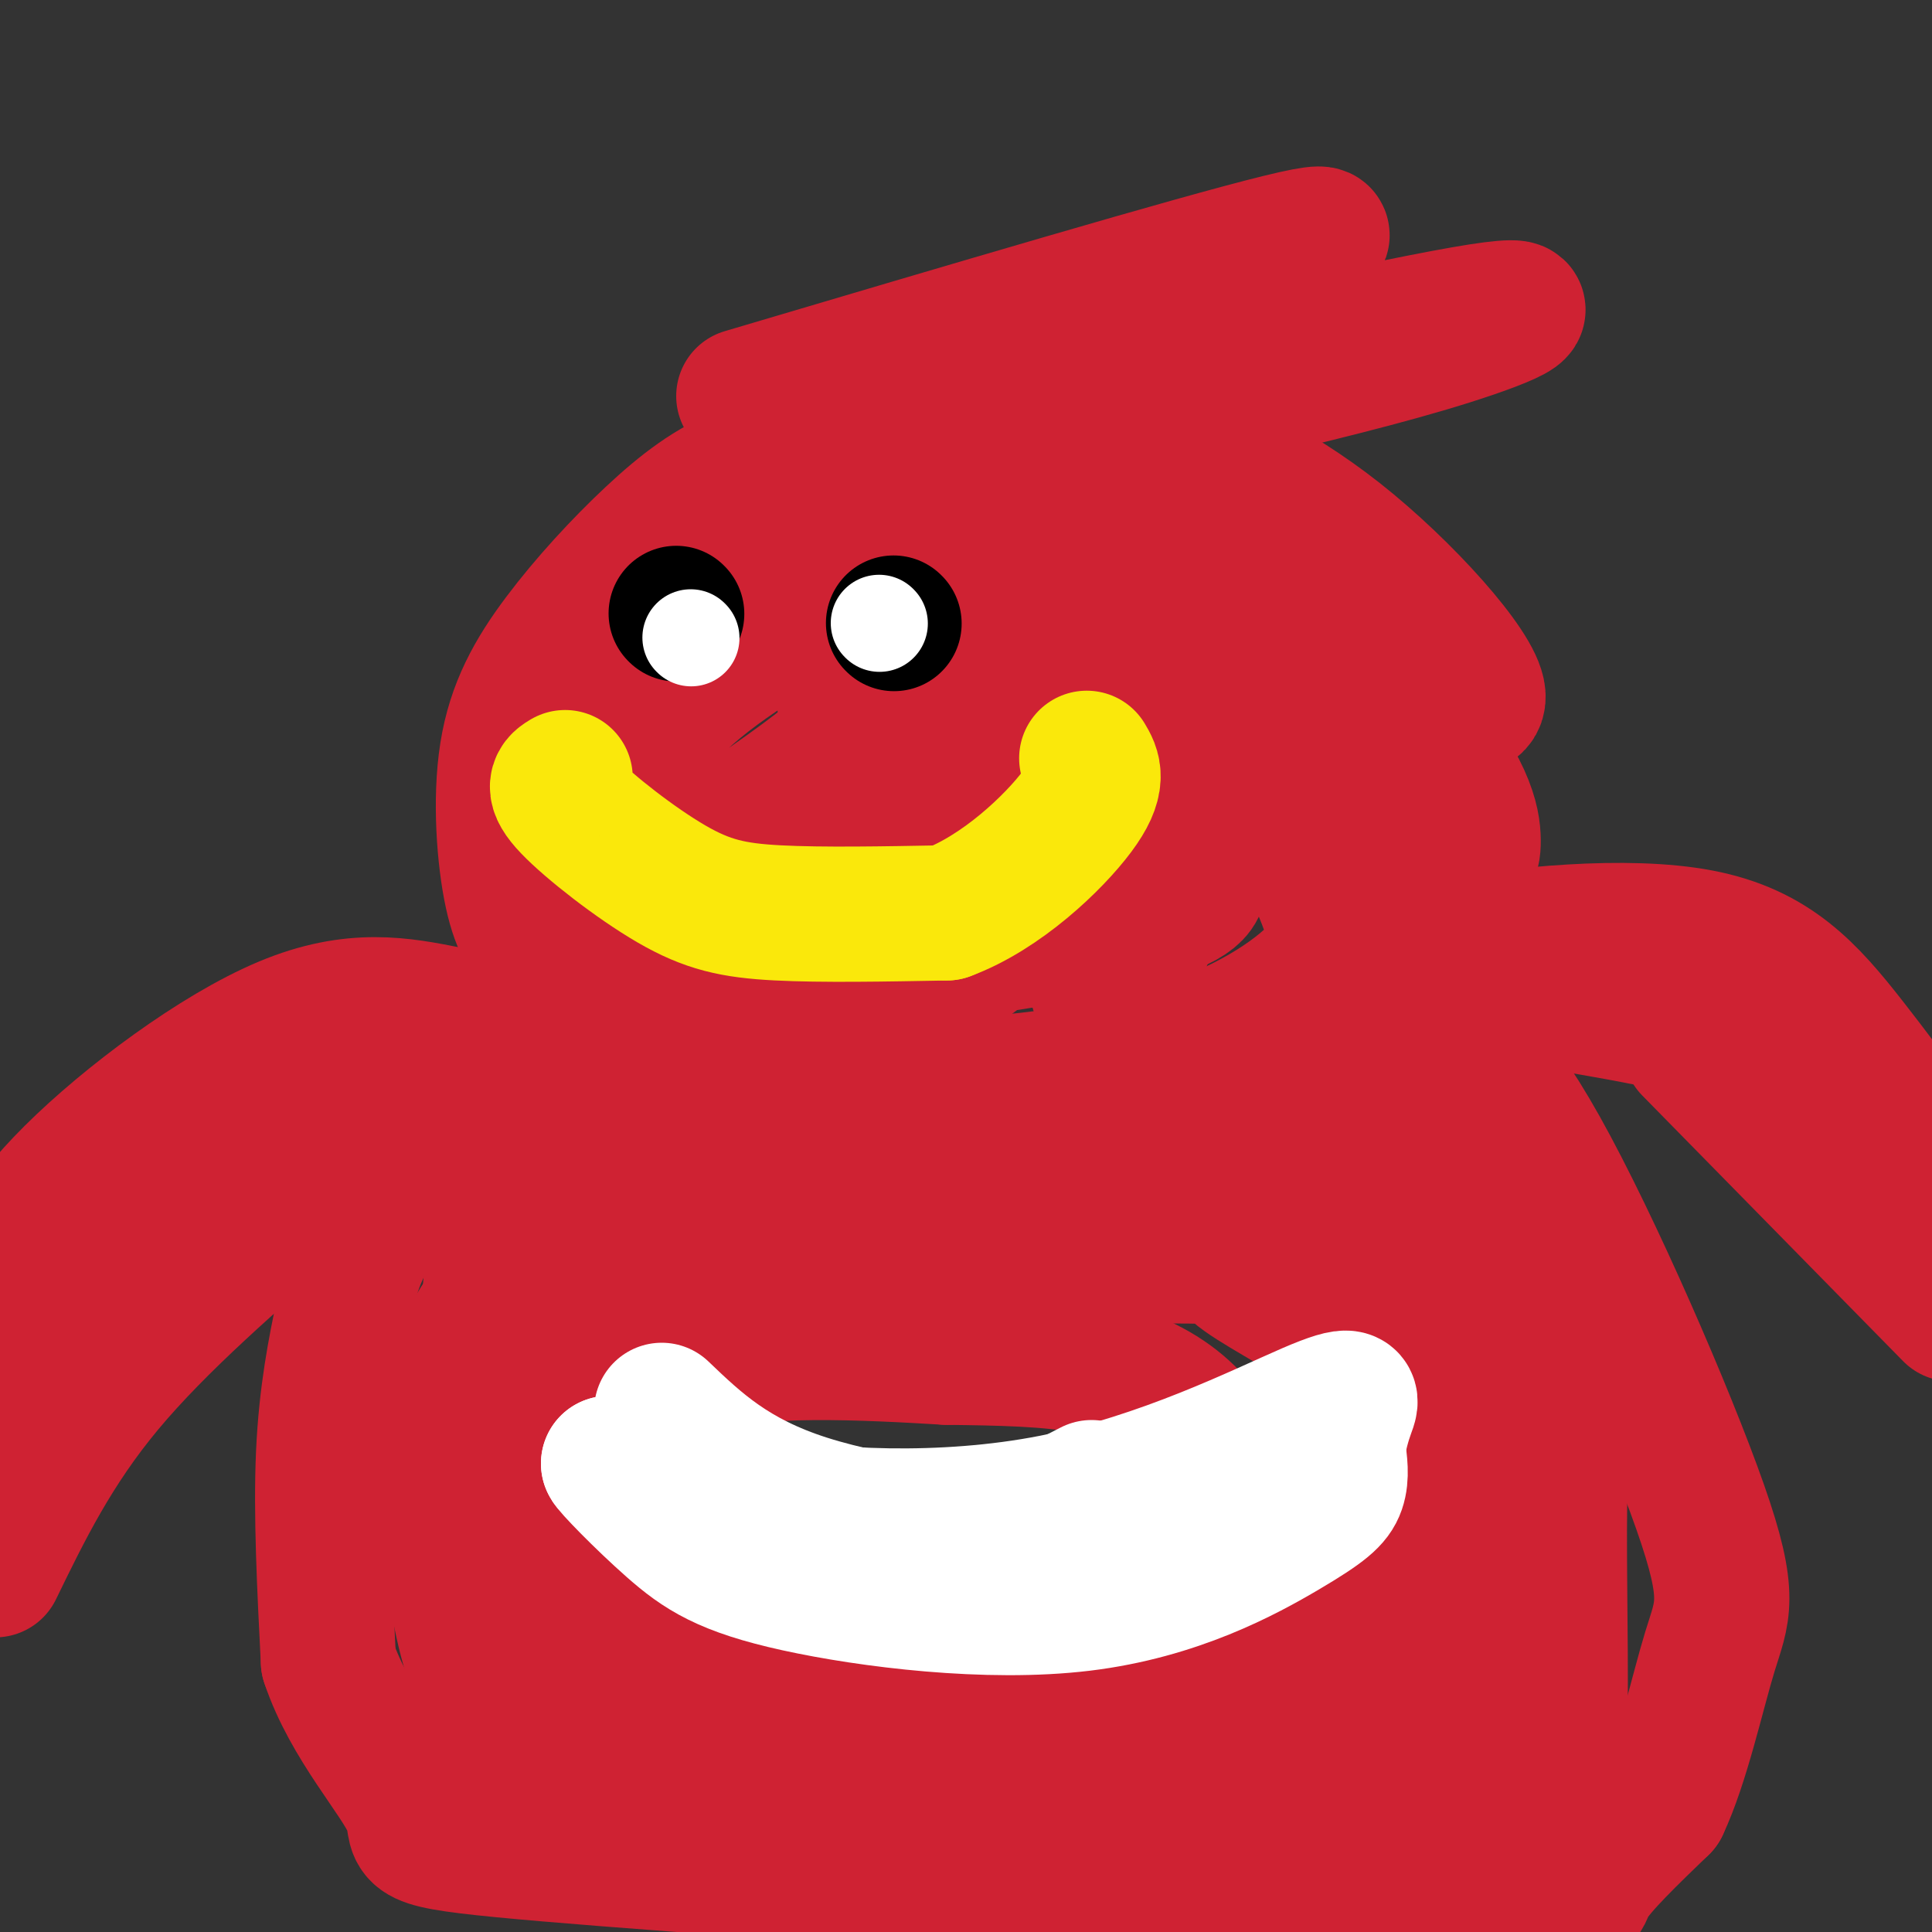 <svg viewBox='0 0 400 400' version='1.1' xmlns='http://www.w3.org/2000/svg' xmlns:xlink='http://www.w3.org/1999/xlink'><rect x="0" y="0" width="400" height="400" fill="#333333" stroke="none"/><g fill='none' stroke='#cf2233' stroke-width='28' stroke-linecap='round' stroke-linejoin='round'><path d='M112,197c-2.212,-2.371 -4.424,-4.743 -6,-12c-1.576,-7.257 -2.516,-19.400 -1,-29c1.516,-9.600 5.489,-16.656 11,-24c5.511,-7.344 12.561,-14.977 19,-21c6.439,-6.023 12.268,-10.435 19,-13c6.732,-2.565 14.366,-3.282 22,-4'/><path d='M176,94c8.874,-0.998 20.059,-1.494 29,0c8.941,1.494 15.638,4.979 24,13c8.362,8.021 18.389,20.577 26,34c7.611,13.423 12.805,27.711 18,42'/><path d='M273,183c3.952,9.668 4.833,12.839 0,18c-4.833,5.161 -15.378,12.313 -31,17c-15.622,4.687 -36.321,6.911 -52,7c-15.679,0.089 -26.340,-1.955 -37,-4'/><path d='M153,221c-13.309,-2.504 -28.083,-6.764 -34,-9c-5.917,-2.236 -2.978,-2.448 -3,-7c-0.022,-4.552 -3.006,-13.443 1,-26c4.006,-12.557 15.003,-28.778 26,-45'/><path d='M143,134c5.518,-10.401 6.313,-13.903 12,-17c5.687,-3.097 16.267,-5.789 24,-7c7.733,-1.211 12.621,-0.941 18,2c5.379,2.941 11.251,8.555 17,18c5.749,9.445 11.374,22.723 17,36'/><path d='M231,166c9.500,9.548 24.750,15.417 13,21c-11.750,5.583 -50.500,10.881 -73,13c-22.500,2.119 -28.750,1.060 -35,0'/><path d='M136,200c-6.997,0.718 -6.989,2.513 -8,-5c-1.011,-7.513 -3.039,-24.334 3,-37c6.039,-12.666 20.146,-21.179 29,-27c8.854,-5.821 12.456,-8.952 14,-5c1.544,3.952 1.031,14.987 1,21c-0.031,6.013 0.420,7.004 -6,12c-6.420,4.996 -19.710,13.998 -33,23'/><path d='M136,182c-7.406,5.509 -9.419,7.782 -9,10c0.419,2.218 3.272,4.381 12,-1c8.728,-5.381 23.332,-18.306 30,-23c6.668,-4.694 5.400,-1.158 7,-9c1.600,-7.842 6.068,-27.061 9,-32c2.932,-4.939 4.328,4.401 1,17c-3.328,12.599 -11.379,28.457 -16,36c-4.621,7.543 -5.810,6.772 -7,6'/><path d='M163,186c-1.513,2.286 -1.796,5.002 1,6c2.796,0.998 8.670,0.279 12,0c3.330,-0.279 4.117,-0.119 9,-9c4.883,-8.881 13.864,-26.804 17,-38c3.136,-11.196 0.429,-15.666 0,-13c-0.429,2.666 1.421,12.467 0,25c-1.421,12.533 -6.113,27.797 -8,35c-1.887,7.203 -0.968,6.344 0,6c0.968,-0.344 1.984,-0.172 3,0'/><path d='M197,198c1.016,0.811 2.058,2.837 5,0c2.942,-2.837 7.786,-10.538 11,-14c3.214,-3.462 4.799,-2.685 6,-12c1.201,-9.315 2.020,-28.721 3,-21c0.980,7.721 2.122,42.569 5,53c2.878,10.431 7.493,-3.555 11,-12c3.507,-8.445 5.906,-11.351 7,-20c1.094,-8.649 0.884,-23.043 0,-32c-0.884,-8.957 -2.442,-12.479 -4,-16'/><path d='M241,124c-1.200,-3.733 -2.200,-5.067 -3,-5c-0.800,0.067 -1.400,1.533 -2,3'/><path d='M103,226c-9.363,9.333 -18.726,18.667 -24,26c-5.274,7.333 -6.458,12.667 -8,20c-1.542,7.333 -3.440,16.667 -4,29c-0.560,12.333 0.220,27.667 1,43'/><path d='M68,344c4.321,13.012 14.625,24.042 17,30c2.375,5.958 -3.179,6.845 19,9c22.179,2.155 72.089,5.577 122,9'/><path d='M226,392c38.071,1.893 72.250,2.125 88,2c15.750,-0.125 13.071,-0.607 15,-4c1.929,-3.393 8.464,-9.696 15,-16'/><path d='M344,374c4.257,-8.998 7.399,-23.494 10,-32c2.601,-8.506 4.662,-11.021 -2,-30c-6.662,-18.979 -22.046,-54.423 -33,-74c-10.954,-19.577 -17.477,-23.289 -24,-27'/><path d='M295,211c-4.147,-6.219 -2.514,-8.265 -4,-6c-1.486,2.265 -6.093,8.841 -2,26c4.093,17.159 16.884,44.903 23,62c6.116,17.097 5.558,23.549 5,30'/><path d='M317,323c2.507,4.062 6.274,-0.782 0,5c-6.274,5.782 -22.589,22.189 -31,33c-8.411,10.811 -8.918,16.026 0,20c8.918,3.974 27.262,6.707 35,2c7.738,-4.707 4.869,-16.853 2,-29'/><path d='M323,354c0.169,-14.343 -0.408,-35.700 0,-47c0.408,-11.300 1.802,-12.542 -8,-29c-9.802,-16.458 -30.801,-48.131 -32,-50c-1.199,-1.869 17.400,26.065 36,54'/><path d='M319,282c5.767,23.423 2.185,54.979 -1,70c-3.185,15.021 -5.973,13.506 -11,15c-5.027,1.494 -12.293,5.998 -32,8c-19.707,2.002 -51.853,1.501 -84,1'/><path d='M191,376c-25.649,0.986 -47.771,2.952 -59,2c-11.229,-0.952 -11.567,-4.822 -14,-8c-2.433,-3.178 -6.963,-5.663 -11,-10c-4.037,-4.337 -7.582,-10.525 -10,-19c-2.418,-8.475 -3.709,-19.238 -5,-30'/><path d='M92,311c-0.943,-10.337 -0.801,-21.179 0,-26c0.801,-4.821 2.260,-3.620 4,-6c1.740,-2.380 3.759,-8.342 13,-17c9.241,-8.658 25.704,-20.011 34,-25c8.296,-4.989 8.426,-3.612 16,-1c7.574,2.612 22.593,6.461 33,8c10.407,1.539 16.204,0.770 22,0'/><path d='M214,244c15.672,-3.582 43.853,-12.536 56,-16c12.147,-3.464 8.260,-1.436 7,0c-1.260,1.436 0.105,2.282 1,4c0.895,1.718 1.318,4.309 -3,7c-4.318,2.691 -13.377,5.483 -29,7c-15.623,1.517 -37.812,1.758 -60,2'/><path d='M186,248c-11.851,0.503 -11.478,0.759 -18,-2c-6.522,-2.759 -19.940,-8.534 -31,-11c-11.060,-2.466 -19.762,-1.622 -24,-1c-4.238,0.622 -4.012,1.022 -5,3c-0.988,1.978 -3.189,5.532 -5,17c-1.811,11.468 -3.232,30.848 0,49c3.232,18.152 11.116,35.076 19,52'/><path d='M122,355c5.068,11.071 8.236,12.750 12,15c3.764,2.250 8.122,5.073 18,7c9.878,1.927 25.277,2.960 51,0c25.723,-2.960 61.772,-9.912 78,-14c16.228,-4.088 12.637,-5.311 12,-9c-0.637,-3.689 1.682,-9.845 4,-16'/><path d='M297,338c2.333,-5.223 6.164,-10.281 9,-22c2.836,-11.719 4.677,-30.099 0,-43c-4.677,-12.901 -15.872,-20.324 -23,-25c-7.128,-4.676 -10.188,-6.605 -19,-6c-8.812,0.605 -23.375,3.744 -37,5c-13.625,1.256 -26.313,0.628 -39,0'/><path d='M188,247c-20.083,-2.080 -50.791,-7.281 -64,-2c-13.209,5.281 -8.921,21.045 -8,37c0.921,15.955 -1.526,32.101 0,43c1.526,10.899 7.026,16.550 11,22c3.974,5.450 6.421,10.700 13,14c6.579,3.300 17.289,4.650 28,6'/><path d='M168,367c18.945,1.288 52.306,1.509 72,-2c19.694,-3.509 25.721,-10.749 30,-16c4.279,-5.251 6.811,-8.513 8,-7c1.189,1.513 1.037,7.800 1,-7c-0.037,-14.800 0.042,-50.689 -3,-67c-3.042,-16.311 -9.204,-13.045 -11,-13c-1.796,0.045 0.772,-3.130 -13,-4c-13.772,-0.870 -43.886,0.565 -74,2'/><path d='M178,253c-24.677,1.149 -49.368,3.021 -60,3c-10.632,-0.021 -7.205,-1.934 -6,4c1.205,5.934 0.187,19.716 0,27c-0.187,7.284 0.457,8.072 6,20c5.543,11.928 15.983,34.998 25,45c9.017,10.002 16.609,6.938 19,7c2.391,0.062 -0.419,3.250 20,0c20.419,-3.250 64.068,-12.937 80,-23c15.932,-10.063 4.147,-20.501 -3,-28c-7.147,-7.499 -9.655,-12.057 -14,-16c-4.345,-3.943 -10.527,-7.269 -19,-9c-8.473,-1.731 -19.236,-1.865 -30,-2'/><path d='M196,281c-15.988,-0.952 -40.958,-2.333 -51,2c-10.042,4.333 -5.155,14.381 -1,23c4.155,8.619 7.577,15.810 11,23'/><path d='M155,329c3.595,5.000 7.083,6.001 7,8c-0.083,1.999 -3.738,4.995 14,6c17.738,1.005 56.870,0.020 74,-1c17.130,-1.020 12.260,-2.073 14,-7c1.740,-4.927 10.091,-13.726 14,-23c3.909,-9.274 3.376,-19.021 3,-25c-0.376,-5.979 -0.596,-8.190 -6,-12c-5.404,-3.810 -15.993,-9.218 -19,-12c-3.007,-2.782 1.570,-2.938 -15,-3c-16.570,-0.062 -54.285,-0.031 -92,0'/><path d='M149,260c-22.074,4.867 -31.260,17.033 -36,26c-4.740,8.967 -5.033,14.733 -4,23c1.033,8.267 3.394,19.033 7,27c3.606,7.967 8.459,13.133 15,19c6.541,5.867 14.771,12.433 23,19'/></g>
<g fill='none' stroke='#ffffff' stroke-width='28' stroke-linecap='round' stroke-linejoin='round'><path d='M137,292c7.393,7.071 14.786,14.143 30,19c15.214,4.857 38.250,7.500 53,9c14.750,1.500 21.214,1.857 28,-2c6.786,-3.857 13.893,-11.929 21,-20'/><path d='M269,298c4.270,-2.828 4.445,0.101 -9,6c-13.445,5.899 -40.511,14.767 -61,18c-20.489,3.233 -34.401,0.832 -43,-1c-8.599,-1.832 -11.885,-3.095 -16,-6c-4.115,-2.905 -9.057,-7.453 -14,-12'/><path d='M126,303c-0.010,0.482 6.965,7.686 13,13c6.035,5.314 11.131,8.739 26,12c14.869,3.261 39.511,6.359 59,4c19.489,-2.359 33.824,-10.173 42,-15c8.176,-4.827 10.193,-6.665 11,-9c0.807,-2.335 0.403,-5.168 0,-8'/><path d='M277,300c0.325,-2.752 1.137,-5.632 2,-8c0.863,-2.368 1.778,-4.222 -8,0c-9.778,4.222 -30.248,14.521 -53,19c-22.752,4.479 -47.786,3.137 -62,0c-14.214,-3.137 -17.607,-8.068 -21,-13'/><path d='M135,298c3.695,1.287 23.434,11.005 33,15c9.566,3.995 8.960,2.268 14,2c5.040,-0.268 15.726,0.923 24,0c8.274,-0.923 14.137,-3.962 20,-7'/></g>
<g fill='none' stroke='#cf2233' stroke-width='28' stroke-linecap='round' stroke-linejoin='round'><path d='M93,210c-9.889,-1.978 -19.778,-3.956 -34,2c-14.222,5.956 -32.778,19.844 -44,31c-11.222,11.156 -15.111,19.578 -19,28'/><path d='M1,300c24.851,-28.565 49.702,-57.131 59,-69c9.298,-11.869 3.042,-7.042 10,-7c6.958,0.042 27.131,-4.702 35,-6c7.869,-1.298 3.435,0.851 -1,3'/><path d='M104,221c-2.496,3.188 -8.236,9.659 -26,20c-17.764,10.341 -47.552,24.553 -61,33c-13.448,8.447 -10.557,11.128 -11,17c-0.443,5.872 -4.222,14.936 -8,24'/><path d='M-1,325c6.083,-12.500 12.167,-25.000 23,-38c10.833,-13.000 26.417,-26.500 42,-40'/><path d='M277,204c4.595,-2.726 9.190,-5.452 23,-8c13.810,-2.548 36.833,-4.917 52,-2c15.167,2.917 22.476,11.119 31,22c8.524,10.881 18.262,24.440 28,38'/><path d='M398,265c-21.534,-23.280 -43.068,-46.560 -54,-57c-10.932,-10.440 -11.264,-8.041 -16,-7c-4.736,1.041 -13.878,0.722 -20,1c-6.122,0.278 -9.225,1.152 0,3c9.225,1.848 30.779,4.671 47,9c16.221,4.329 27.111,10.165 38,16'/><path d='M393,230c9.000,6.833 12.500,15.917 16,25'/><path d='M404,272c0.000,0.000 -54.000,-55.000 -54,-55'/></g>
<g fill='none' stroke='#000000' stroke-width='28' stroke-linecap='round' stroke-linejoin='round'><path d='M140,127c0.000,0.000 0.100,0.100 0.1,0.1'/><path d='M185,129c0.000,0.000 0.100,0.100 0.1,0.1'/></g>
<g fill='none' stroke='#fae80b' stroke-width='28' stroke-linecap='round' stroke-linejoin='round'><path d='M117,161c-1.506,0.905 -3.012,1.810 1,6c4.012,4.190 13.542,11.667 21,16c7.458,4.333 12.845,5.524 22,6c9.155,0.476 22.077,0.238 35,0'/><path d='M196,189c11.356,-4.178 22.244,-14.622 27,-21c4.756,-6.378 3.378,-8.689 2,-11'/></g>
<g fill='none' stroke='#cf2233' stroke-width='28' stroke-linecap='round' stroke-linejoin='round'><path d='M154,82c46.800,-13.867 93.600,-27.733 111,-32c17.400,-4.267 5.400,1.067 -7,7c-12.400,5.933 -25.200,12.467 -38,19'/><path d='M220,76c-12.246,5.657 -23.860,10.300 -5,7c18.860,-3.300 68.193,-14.542 88,-18c19.807,-3.458 10.088,0.869 -3,5c-13.088,4.131 -29.544,8.065 -46,12'/><path d='M254,82c-9.644,2.849 -10.754,3.971 -12,5c-1.246,1.029 -2.630,1.963 3,5c5.630,3.037 18.272,8.175 32,19c13.728,10.825 28.542,27.338 29,33c0.458,5.662 -13.441,0.475 -24,-6c-10.559,-6.475 -17.780,-14.237 -25,-22'/><path d='M257,116c-8.856,-8.389 -18.497,-18.361 -11,-12c7.497,6.361 32.133,29.056 45,44c12.867,14.944 13.964,22.139 14,26c0.036,3.861 -0.990,4.389 -5,1c-4.010,-3.389 -11.005,-10.694 -18,-18'/><path d='M282,157c-6.622,-5.822 -14.178,-11.378 -13,-8c1.178,3.378 11.089,15.689 21,28'/></g>
<g fill='none' stroke='#ffffff' stroke-width='20' stroke-linecap='round' stroke-linejoin='round'><path d='M143,132c0.000,0.000 0.100,0.100 0.1,0.1'/><path d='M182,129c0.000,0.000 0.100,0.100 0.1,0.1'/></g>
</svg>